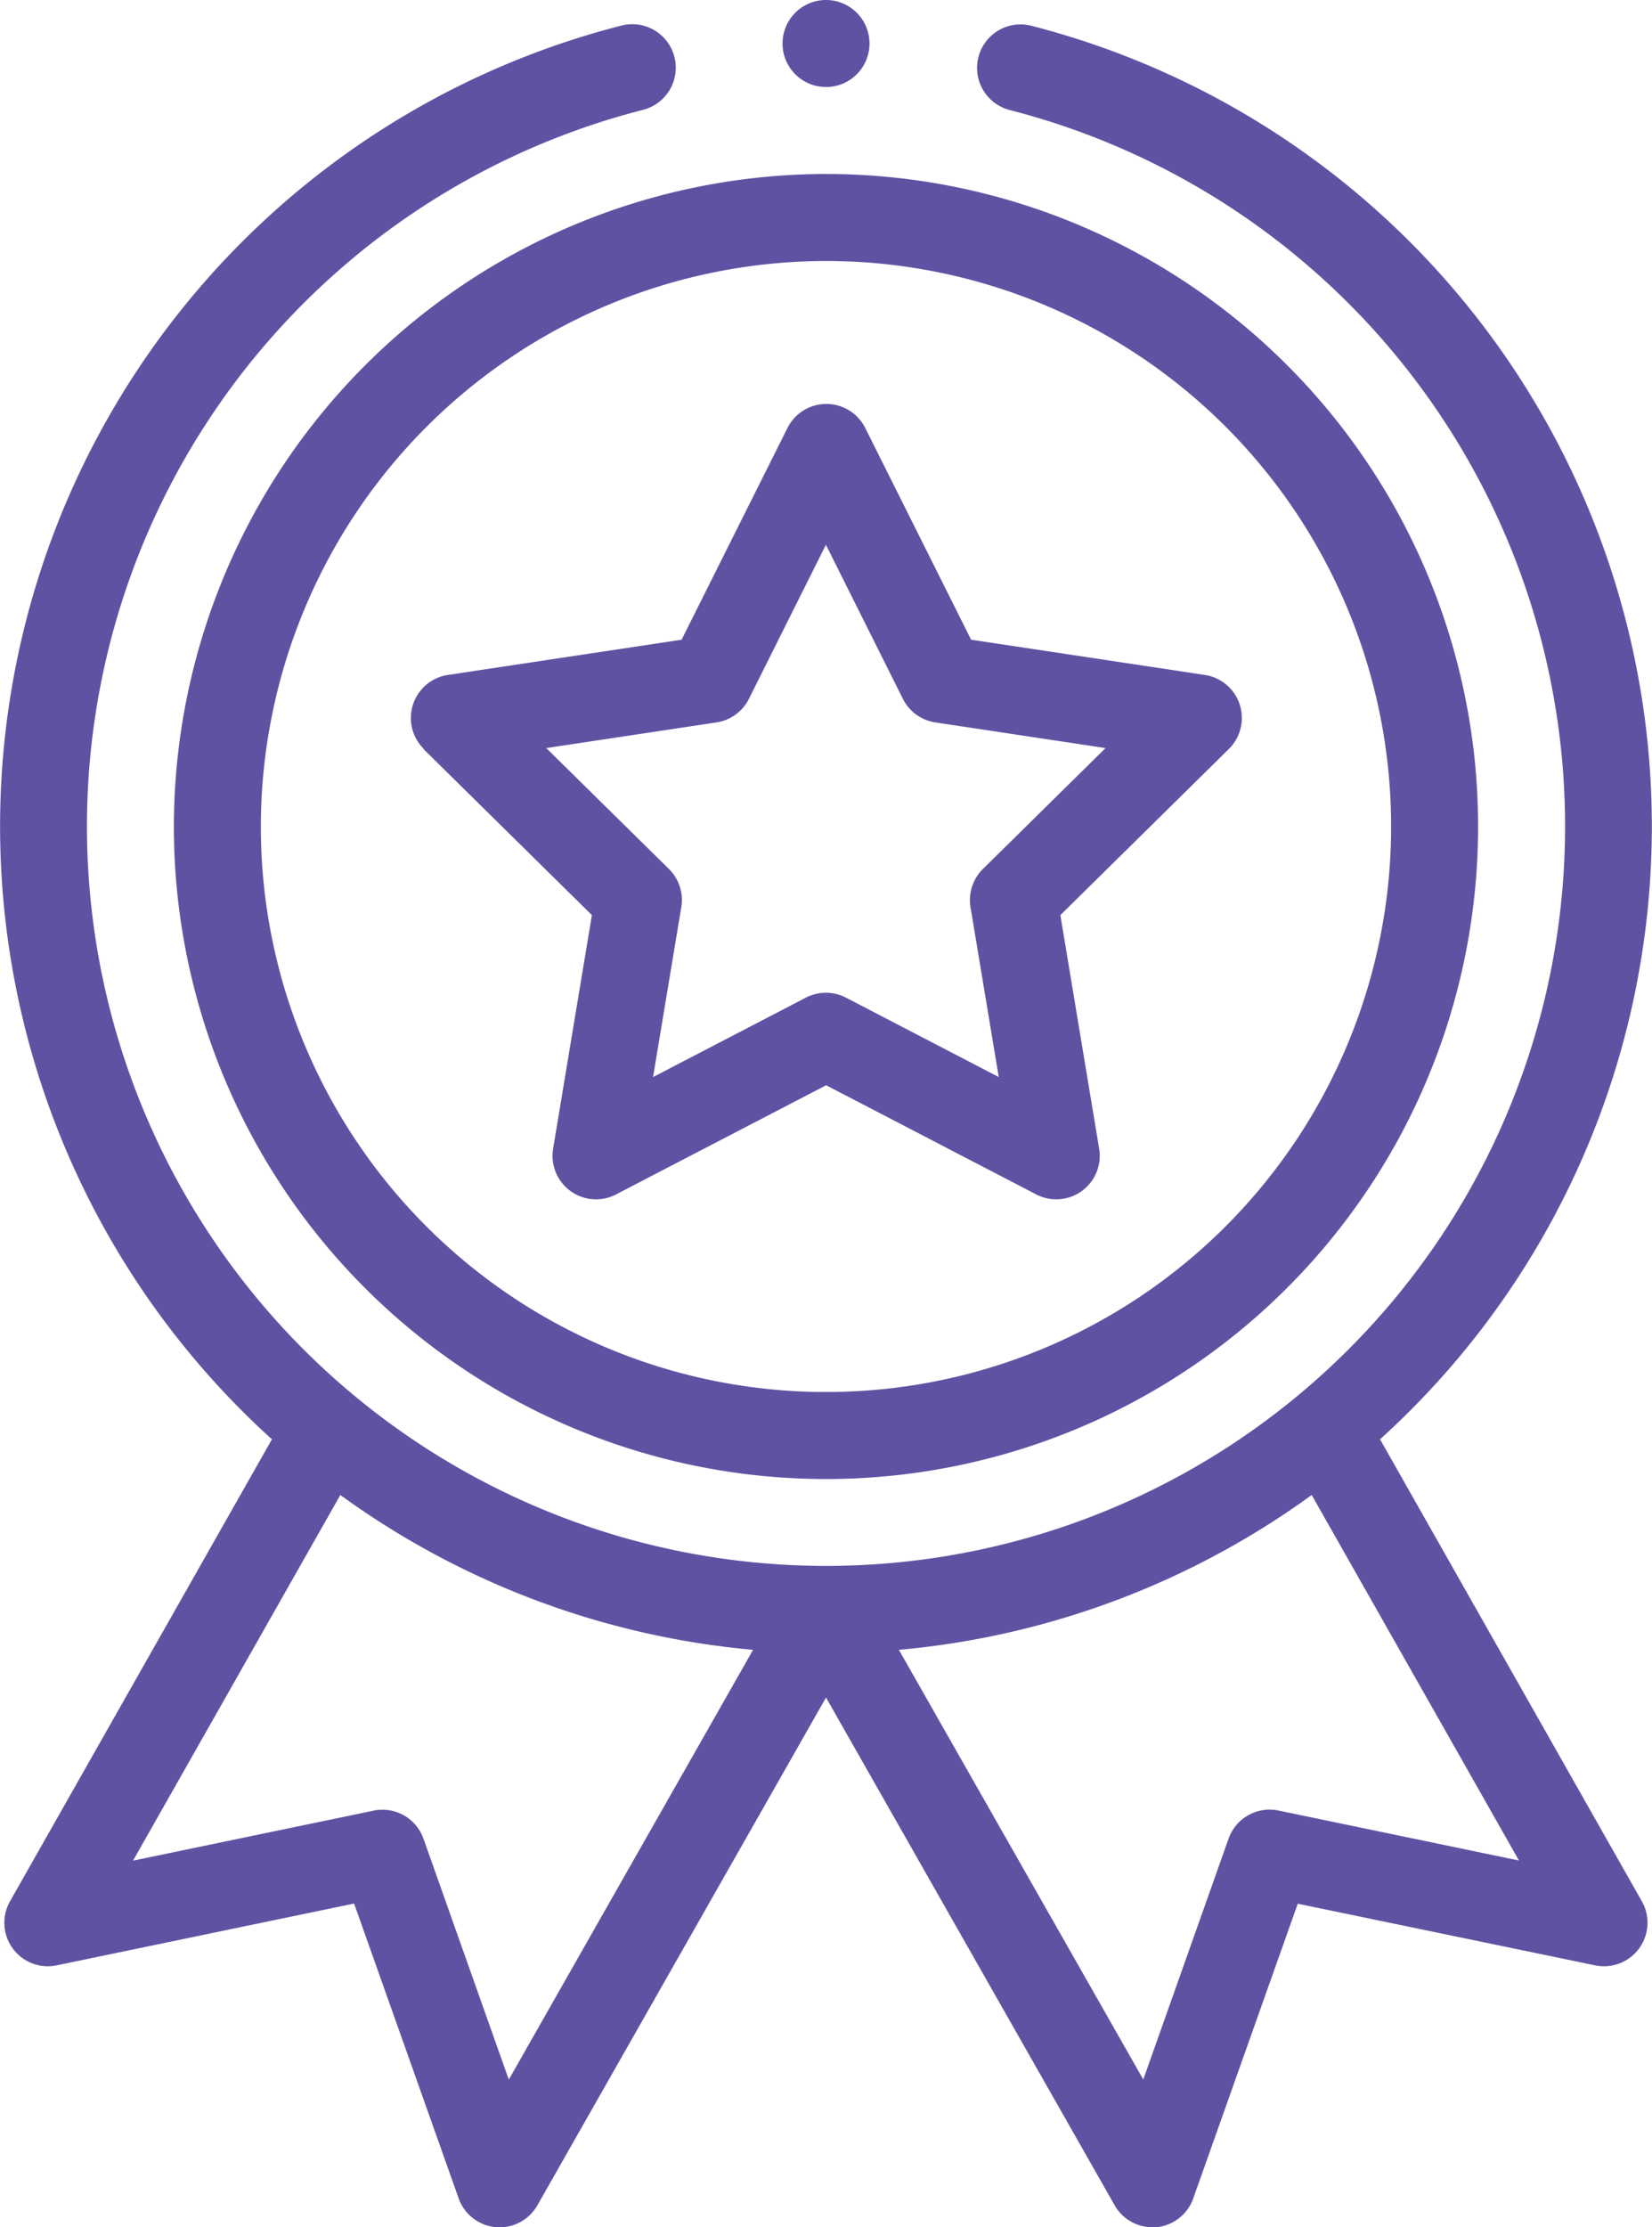 <svg xmlns="http://www.w3.org/2000/svg" width="44.531" height="60" viewBox="0 0 44.531 60"><g transform="translate(-0.5)"><path d="M40.5,57.578A17.578,17.578,0,1,0,58.078,40,17.6,17.6,0,0,0,40.5,57.578ZM58.078,42.344A15.234,15.234,0,1,1,42.844,57.578,15.251,15.251,0,0,1,58.078,42.344Zm0,0" transform="translate(-35.313 -35.313)" fill="#5e53a3"></path><path d="M95.258,102.154,99.8,106.63l-1.045,6.29a1.172,1.172,0,0,0,1.7,1.232l5.659-2.939,5.659,2.939a1.172,1.172,0,0,0,1.7-1.232l-1.045-6.29,4.542-4.476a1.172,1.172,0,0,0-.648-1.994l-6.3-.949-2.852-5.7a1.172,1.172,0,0,0-2.1,0l-2.852,5.7-6.3.949a1.172,1.172,0,0,0-.648,1.994Zm7.9-.715a1.172,1.172,0,0,0,.874-.634l2.076-4.152,2.076,4.152a1.172,1.172,0,0,0,.874.634l4.588.691-3.306,3.257a1.174,1.174,0,0,0-.334,1.027l.761,4.578-4.119-2.139a1.172,1.172,0,0,0-1.08,0l-4.119,2.139.761-4.578a1.171,1.171,0,0,0-.334-1.027l-3.306-3.257Zm0,0" transform="translate(-83.345 -81.978)" fill="#5e53a3"></path><path d="M182.844,1.172A1.172,1.172,0,1,1,181.672,0,1.172,1.172,0,0,1,182.844,1.172Zm0,0" transform="translate(-158.906 0)" fill="#5e53a3"></path><path d="M17.243,5.618A22.267,22.267,0,0,0,7.83,43.7L.77,56.145a1.172,1.172,0,0,0,1.257,1.726l8.018-1.665,2.818,7.941a1.171,1.171,0,0,0,2.123.187l7.78-13.678,7.78,13.678a1.171,1.171,0,0,0,1.018.592c.034,0,.069,0,.1,0a1.173,1.173,0,0,0,1-.775l2.818-7.941L43.5,57.871a1.172,1.172,0,0,0,1.257-1.726L37.7,43.7A22.268,22.268,0,0,0,28.289,5.618a1.172,1.172,0,0,0-.58,2.271,19.922,19.922,0,1,1-9.886,0,1.172,1.172,0,1,0-.58-2.271ZM14.215,60.949l-2.3-6.49a1.172,1.172,0,0,0-1.343-.756L4.086,55.05,9.674,45.2A22.313,22.313,0,0,0,20.8,49.371ZM34.961,53.7a1.172,1.172,0,0,0-1.343.756l-2.3,6.49L24.73,49.371A22.314,22.314,0,0,0,35.858,45.2l5.587,9.847Zm0,0" transform="translate(0 -4.927)" fill="#5e53a3"></path></g></svg>